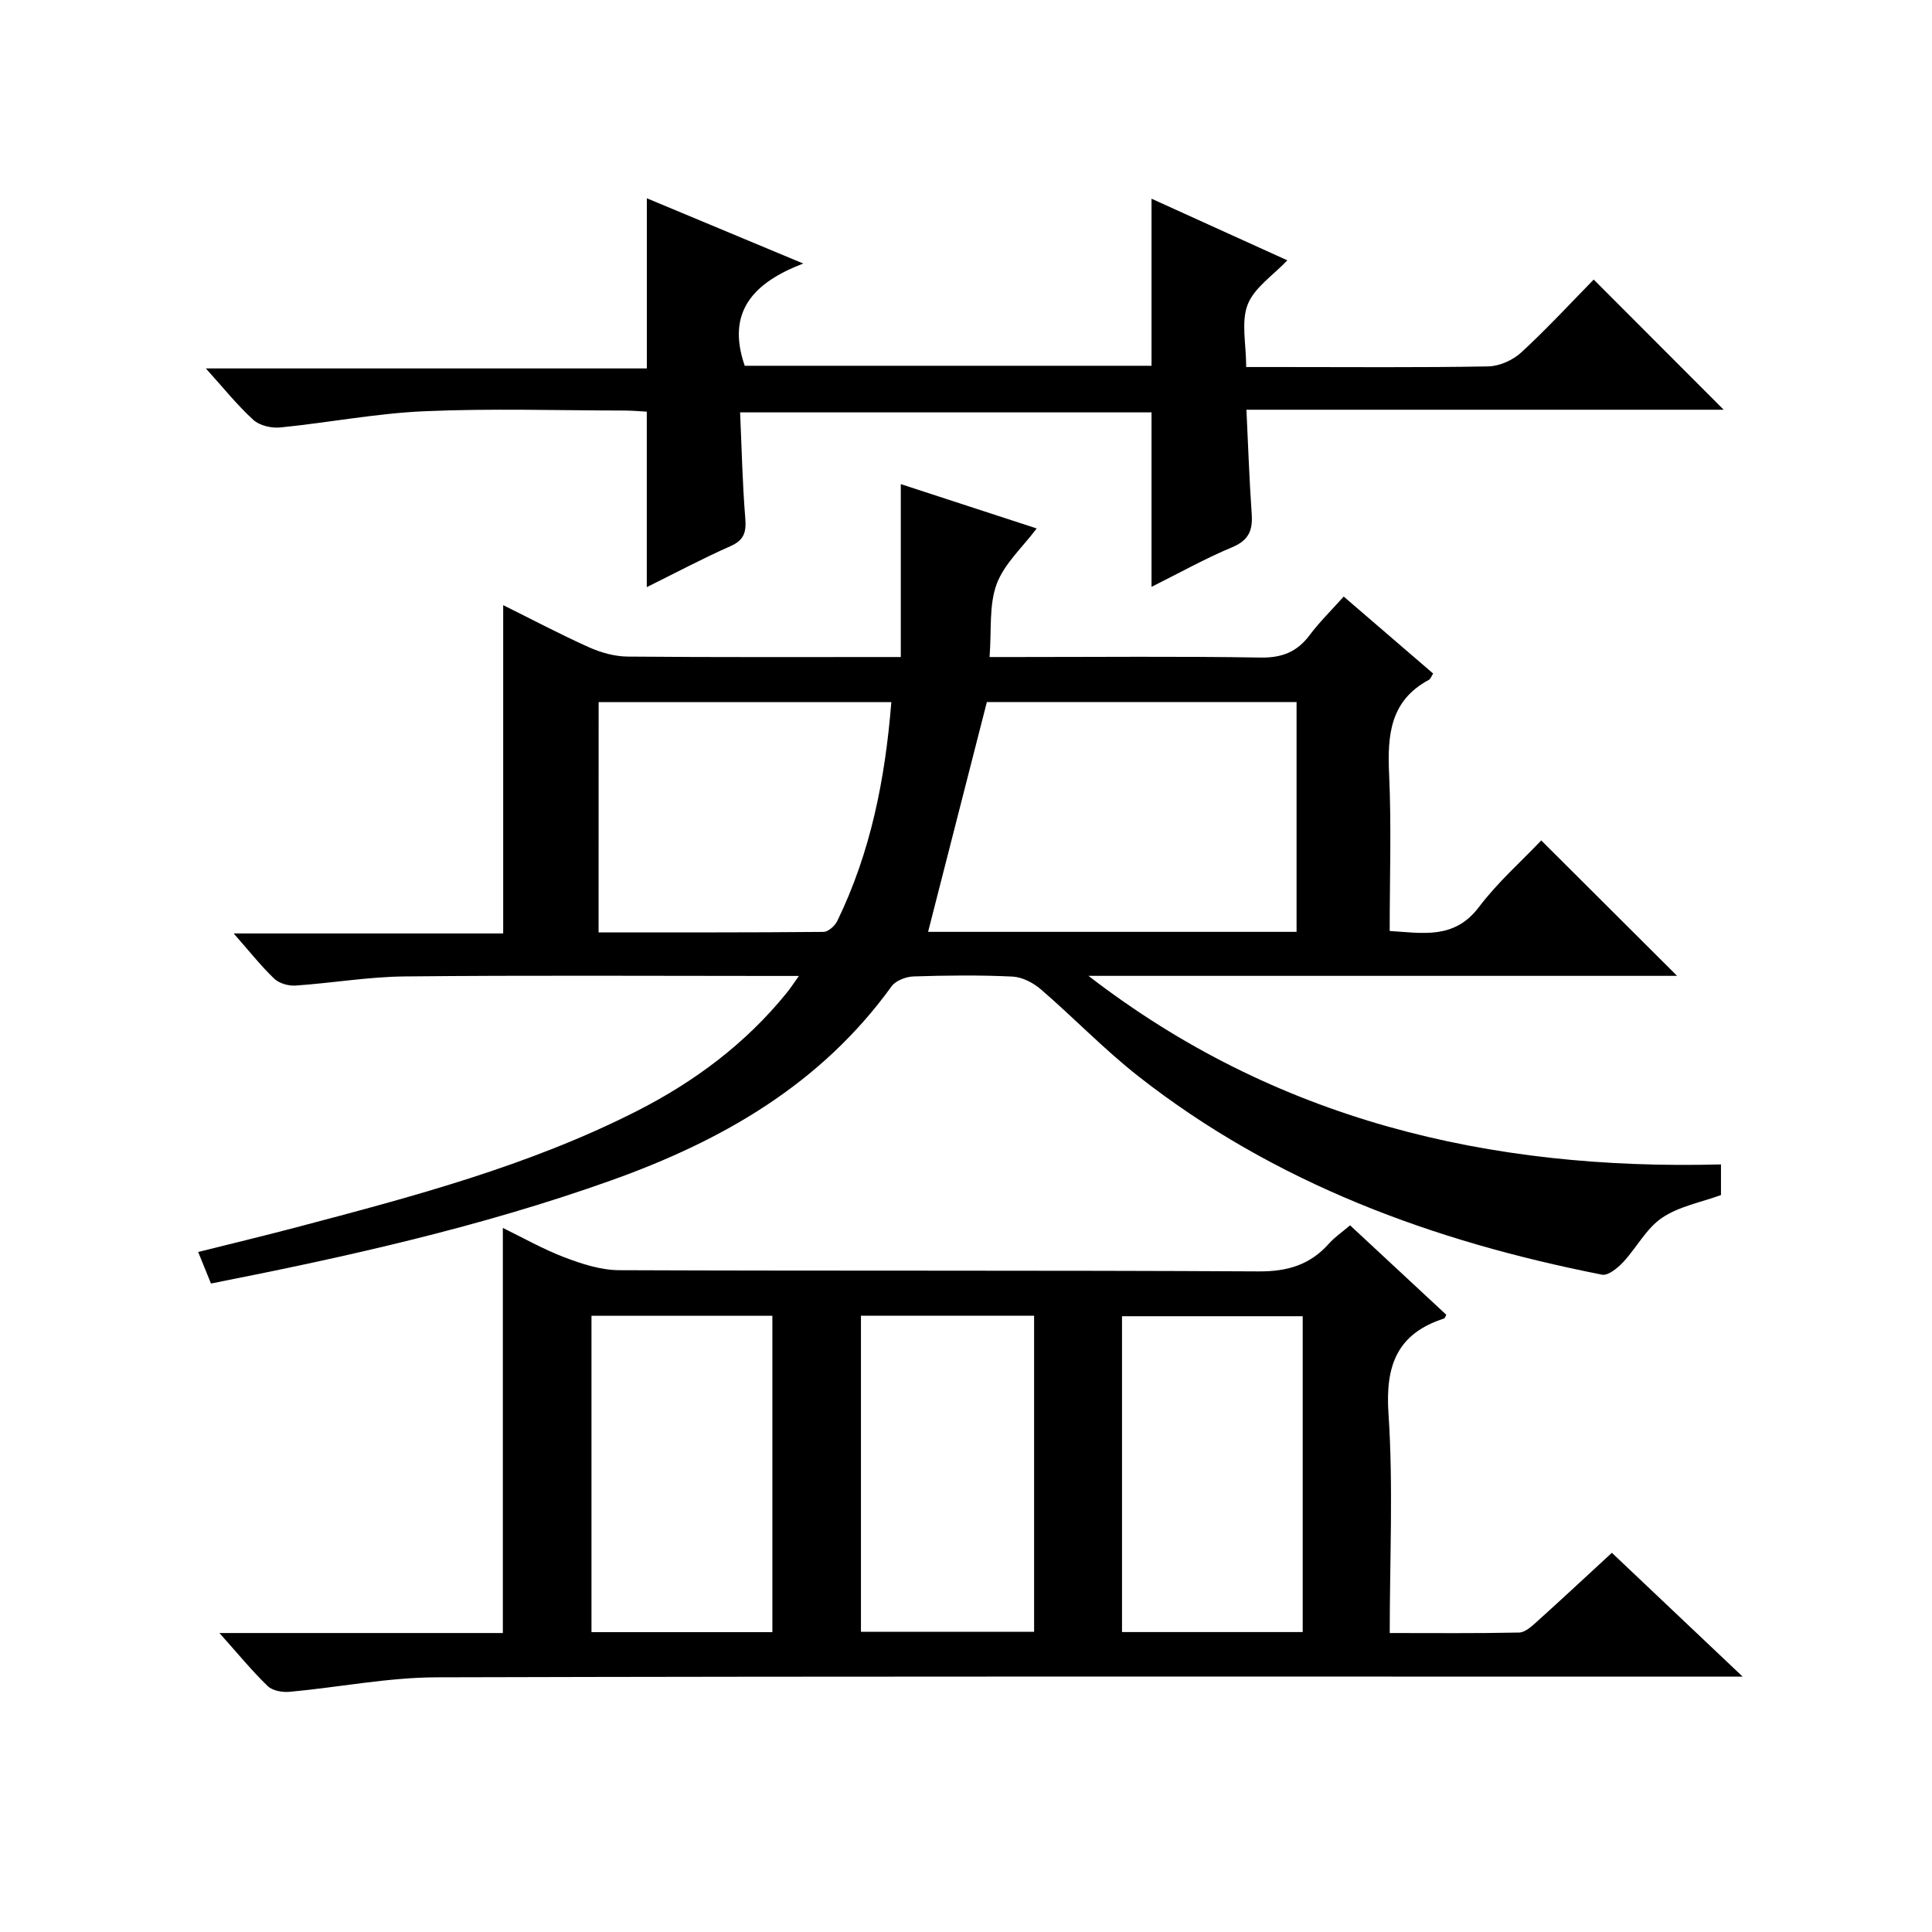 <?xml version="1.0" encoding="utf-8"?>
<svg version="1.1" id="ZDIC" xmlns="http://www.w3.org/2000/svg" xmlns:xlink="http://www.w3.org/1999/xlink" x="0px" y="0px"
	 viewBox="0 0 400 400" style="enable-background:new 0 0 400 400;" xml:space="preserve">

<g>
	
	<path d="M43.68,265.74c-0.88-2.16-1.62-3.99-2.65-6.53c6.95-1.74,13.7-3.36,20.41-5.13c24.03-6.34,48.06-12.7,70.37-24.03
		c11.99-6.09,22.6-14.01,31.12-24.55c0.69-0.85,1.29-1.78,2.48-3.44c-2.42,0-4.01,0-5.59,0c-25.33,0-50.67-0.16-76,0.1
		c-7.56,0.07-15.09,1.38-22.65,1.89c-1.46,0.1-3.39-0.46-4.41-1.44c-2.75-2.64-5.13-5.66-8.38-9.35c19.18,0,37.5,0,55.8,0
		c0-22.94,0-45.19,0-67.97c5.8,2.87,11.68,5.99,17.74,8.71c2.47,1.11,5.32,1.91,8.01,1.94c18.48,0.16,36.96,0.09,56.57,0.09
		c0-11.69,0-23.08,0-35.8c10.34,3.37,19.28,6.29,28.13,9.18c-2.91,3.89-6.72,7.3-8.29,11.54c-1.61,4.35-1.03,9.51-1.46,15.08
		c2.1,0,3.86,0,5.62,0c16.83,0,33.67-0.17,50.5,0.11c4.45,0.07,7.56-1.18,10.17-4.67c1.98-2.65,4.37-4.99,7.03-7.96
		c6.26,5.39,12.38,10.66,18.52,15.94c-0.35,0.53-0.53,1.12-0.91,1.32c-8.01,4.3-8.58,11.45-8.21,19.5
		c0.49,10.64,0.12,21.32,0.12,32.48c6.92,0.43,13.39,1.78,18.49-4.97c3.88-5.13,8.8-9.47,12.89-13.78
		c9.73,9.7,18.84,18.78,28.12,28.04c-40.52,0-81.19,0-121.86,0c38.64,29.84,82.87,40.31,130.95,39.04c0,2.26,0,4.31,0,6.34
		c-4.08,1.5-8.68,2.33-12.21,4.72c-3.26,2.2-5.26,6.2-8.05,9.18c-1.14,1.21-3.09,2.83-4.35,2.59c-34.92-6.87-67.72-18.88-96.04-41.1
		c-7.06-5.54-13.32-12.08-20.13-17.95c-1.58-1.37-3.87-2.57-5.89-2.67c-6.82-0.33-13.66-0.25-20.49-0.03
		c-1.57,0.05-3.7,0.86-4.56,2.05c-14.62,20.25-35.02,31.95-58,40.16C99.63,254,71.83,260.2,43.68,265.74z M268.44,192.93
		c0-16.21,0-31.92,0-47.58c-21.84,0-43.27,0-64.12,0c-4.12,16.12-8.14,31.8-12.17,47.58C217.41,192.93,242.72,192.93,268.44,192.93z
		 M123.93,193.04c15.68,0,31.12,0.04,46.56-0.1c0.98-0.01,2.36-1.24,2.85-2.24c6.93-14.24,9.93-29.44,11.2-45.33
		c-20.46,0-40.49,0-60.6,0C123.93,161.31,123.93,176.91,123.93,193.04z"/>
	<path d="M45.43,338.1c20.42,0,39.63,0,58.68,0c0-28.11,0-55.7,0-83.87c4.11,2,8.3,4.39,12.76,6.09c3.6,1.37,7.52,2.64,11.3,2.66
		c44.16,0.18,88.32,0,132.48,0.25c5.97,0.03,10.6-1.38,14.5-5.76c1.19-1.34,2.72-2.37,4.37-3.78c6.79,6.31,13.35,12.41,19.92,18.52
		c-0.2,0.34-0.28,0.71-0.46,0.77c-9.73,3.14-12.18,9.73-11.51,19.68c1,14.9,0.26,29.92,0.26,45.44c9.22,0,18.01,0.09,26.79-0.1
		c1.24-0.03,2.6-1.28,3.66-2.24c5.07-4.56,10.05-9.21,15.54-14.27c8.75,8.28,17.38,16.45,27.08,25.64c-3.13,0-5.01,0-6.9,0
		c-87.82,0-175.64-0.1-263.47,0.14c-10.15,0.03-20.28,2.07-30.44,3c-1.5,0.14-3.56-0.21-4.55-1.17
		C52.22,346,49.37,342.51,45.43,338.1z M159.91,337.92c0-22.14,0-43.72,0-65.5c-12.64,0-25.01,0-37.45,0c0,22.01,0,43.7,0,65.5
		C135.06,337.92,147.32,337.92,159.91,337.92z M269.71,337.9c0-22.09,0-43.79,0-65.39c-12.74,0-25.11,0-37.41,0
		c0,21.99,0,43.57,0,65.39C244.82,337.9,257.07,337.9,269.71,337.9z M214.1,272.4c-12.3,0-24.05,0-35.85,0c0,22.01,0,43.72,0,65.45
		c12.13,0,23.89,0,35.85,0C214.1,315.95,214.1,294.35,214.1,272.4z"/>
	<path d="M258.06,84.83c0.37,7.65,0.6,14.61,1.09,21.54c0.24,3.38-0.57,5.48-4.02,6.92c-5.61,2.34-10.96,5.34-16.72,8.21
		c0-12.33,0-24.03,0-36.12c-27.97,0-56.19,0-85.18,0c0.33,7.37,0.48,14.66,1.07,21.9c0.23,2.87-0.21,4.53-3.05,5.79
		c-5.87,2.6-11.55,5.62-17.34,8.49c0-12.2,0-24.04,0-36.33c-1.3-0.07-2.9-0.22-4.5-0.23c-13.84-0.02-27.69-0.46-41.5,0.14
		c-9.98,0.43-19.9,2.37-29.87,3.36c-1.83,0.18-4.28-0.38-5.58-1.56c-3.31-3.01-6.13-6.55-9.84-10.66c30.99,0,61.13,0,91.3,0
		c0-12.03,0-23.42,0-35.23c10.25,4.28,20.65,8.62,32.38,13.51c-10.57,4.05-15.91,10.19-12.11,21.17c27.88,0,55.98,0,84.22,0
		c0-11.48,0-22.86,0-34.59c9.42,4.27,18.86,8.56,28.12,12.76c-2.94,3.11-6.84,5.64-8.21,9.15c-1.4,3.6-0.31,8.16-0.31,12.94
		c2.53,0,4.8,0,7.08,0c14.34,0,28.68,0.13,43.01-0.13c2.33-0.04,5.11-1.28,6.85-2.88c5.38-4.96,10.35-10.35,15.01-15.1
		c9.22,9.24,18.12,18.15,26.91,26.95C324.65,84.83,291.5,84.83,258.06,84.83z"/>
	
	
	
	
	
</g>
</svg>
